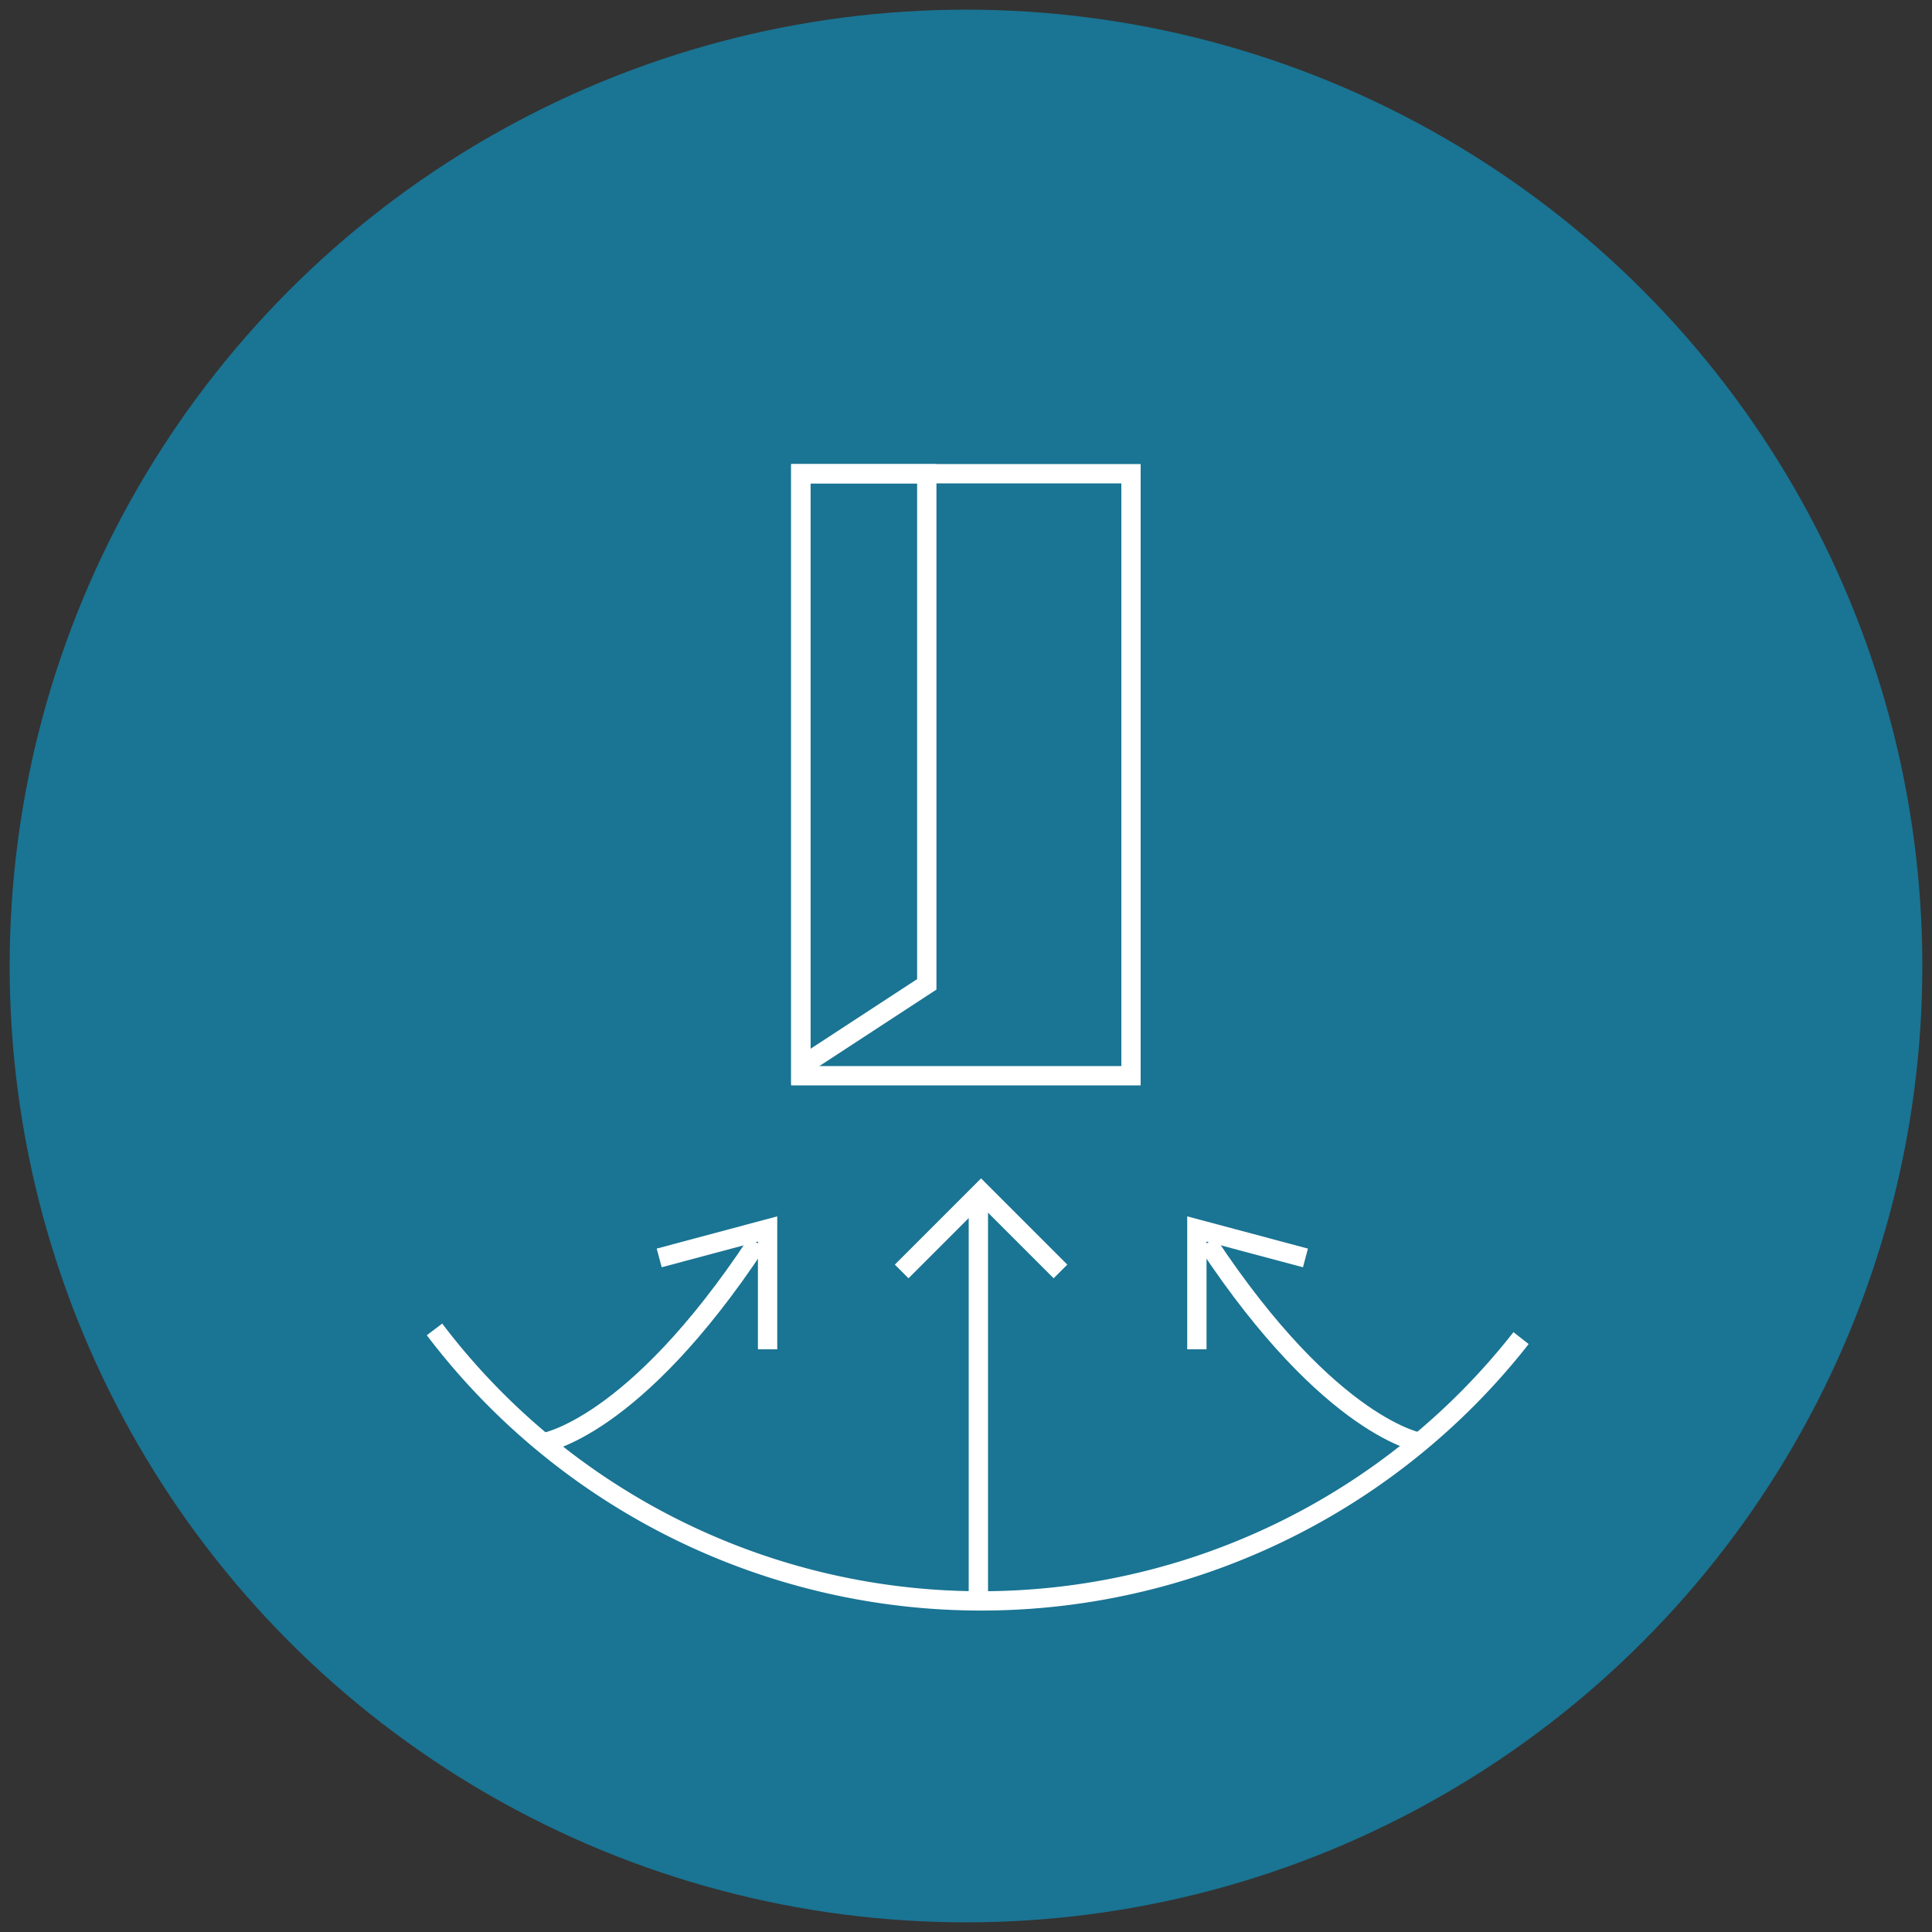 <?xml version="1.0" encoding="UTF-8"?> <svg xmlns="http://www.w3.org/2000/svg" id="Layer_1" data-name="Layer 1" viewBox="0 0 100 100"><rect x="0" y="0" width="100" height="100" fill="#333333" stroke="none"/><defs><style>.cls-1{fill:#1a7493;}.cls-2{fill:none;stroke:#fff;stroke-miterlimit:10;}</style></defs><circle class="cls-1" cx="50" cy="50" r="49.5"></circle><rect class="cls-2" x="41.45" y="24.52" width="17.09" height="31.16"></rect><polygon class="cls-2" points="41.45 24.52 47.97 24.52 47.97 50.95 41.45 55.21 41.45 24.52"></polygon><line class="cls-2" x1="50.64" y1="83.21" x2="50.64" y2="61.67"></line><polyline class="cls-2" points="46.67 65.81 50.78 61.7 54.89 65.81"></polyline><path class="cls-2" d="M22.49,68.81a35.51,35.51,0,0,0,56.24.45"></path><path class="cls-2" d="M28.1,74.68S32.79,74,39.18,64.33"></path><polyline class="cls-2" points="34.12 65.11 39.73 63.61 39.73 69.84"></polyline><path class="cls-2" d="M73.58,74.68S68.9,74,62.5,64.33"></path><polyline class="cls-2" points="67.57 65.11 61.95 63.61 61.95 69.84"></polyline></svg> 